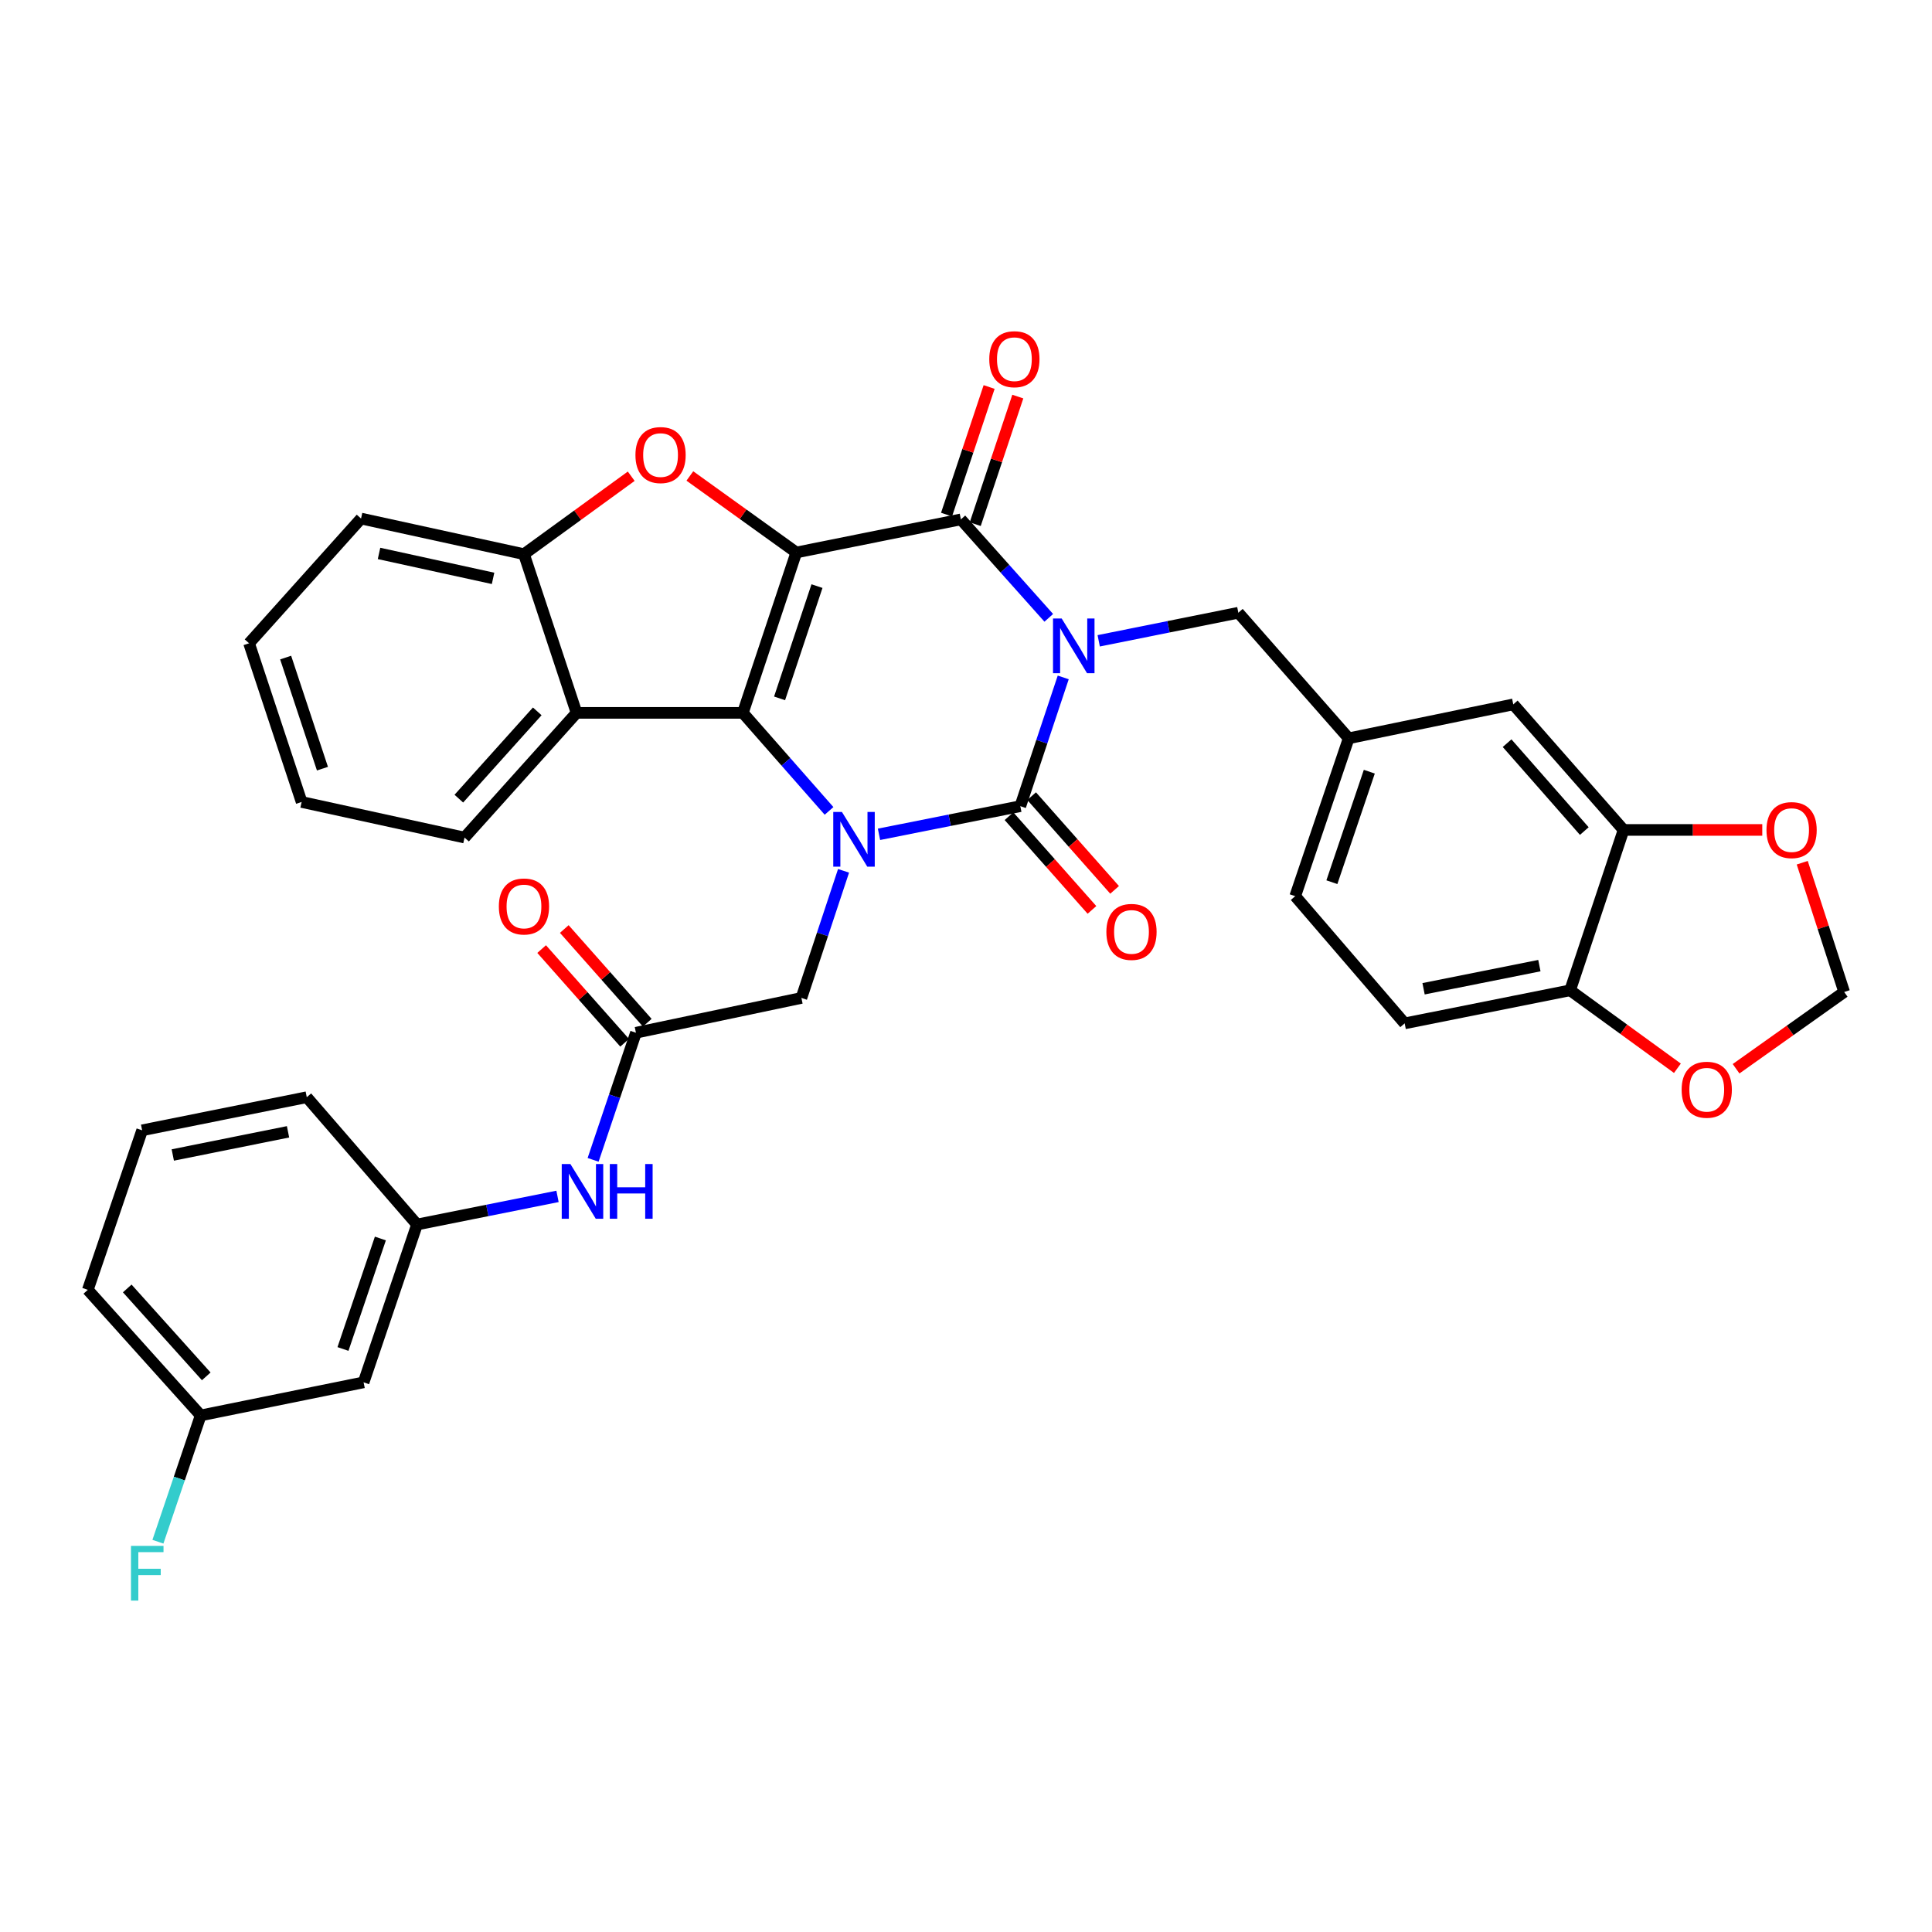 <?xml version='1.0' encoding='iso-8859-1'?>
<svg version='1.1' baseProfile='full'
              xmlns='http://www.w3.org/2000/svg'
                      xmlns:rdkit='http://www.rdkit.org/xml'
                      xmlns:xlink='http://www.w3.org/1999/xlink'
                  xml:space='preserve'
width='1000px' height='1000px' viewBox='0 0 1000 1000'>
<!-- END OF HEADER -->
<rect style='opacity:1.0;fill:#FFFFFF;stroke:none' width='1000' height='1000' x='0' y='0'> </rect>
<path class='bond-1' d='M 550.328,350.629 L 539.221,383.953' style='fill:none;fill-rule:evenodd;stroke:#0000FF;stroke-width:6px;stroke-linecap:butt;stroke-linejoin:miter;stroke-opacity:1' />
<path class='bond-1' d='M 539.221,383.953 L 528.115,417.277' style='fill:none;fill-rule:evenodd;stroke:#000000;stroke-width:6px;stroke-linecap:butt;stroke-linejoin:miter;stroke-opacity:1' />
<path class='bond-4' d='M 542.844,319.793 L 520.1,294.314' style='fill:none;fill-rule:evenodd;stroke:#0000FF;stroke-width:6px;stroke-linecap:butt;stroke-linejoin:miter;stroke-opacity:1' />
<path class='bond-4' d='M 520.1,294.314 L 497.356,268.835' style='fill:none;fill-rule:evenodd;stroke:#000000;stroke-width:6px;stroke-linecap:butt;stroke-linejoin:miter;stroke-opacity:1' />
<path class='bond-8' d='M 568.689,331.685 L 604.827,324.417' style='fill:none;fill-rule:evenodd;stroke:#0000FF;stroke-width:6px;stroke-linecap:butt;stroke-linejoin:miter;stroke-opacity:1' />
<path class='bond-8' d='M 604.827,324.417 L 640.964,317.15' style='fill:none;fill-rule:evenodd;stroke:#000000;stroke-width:6px;stroke-linecap:butt;stroke-linejoin:miter;stroke-opacity:1' />
<path class='bond-0' d='M 412.169,285.966 L 497.356,268.835' style='fill:none;fill-rule:evenodd;stroke:#000000;stroke-width:6px;stroke-linecap:butt;stroke-linejoin:miter;stroke-opacity:1' />
<path class='bond-2' d='M 412.169,285.966 L 384.507,368.979' style='fill:none;fill-rule:evenodd;stroke:#000000;stroke-width:6px;stroke-linecap:butt;stroke-linejoin:miter;stroke-opacity:1' />
<path class='bond-2' d='M 422.87,303.366 L 403.507,361.475' style='fill:none;fill-rule:evenodd;stroke:#000000;stroke-width:6px;stroke-linecap:butt;stroke-linejoin:miter;stroke-opacity:1' />
<path class='bond-5' d='M 412.169,285.966 L 384.619,266.162' style='fill:none;fill-rule:evenodd;stroke:#000000;stroke-width:6px;stroke-linecap:butt;stroke-linejoin:miter;stroke-opacity:1' />
<path class='bond-5' d='M 384.619,266.162 L 357.068,246.359' style='fill:none;fill-rule:evenodd;stroke:#FF0000;stroke-width:6px;stroke-linecap:butt;stroke-linejoin:miter;stroke-opacity:1' />
<path class='bond-3' d='M 528.115,417.277 L 491.54,424.559' style='fill:none;fill-rule:evenodd;stroke:#000000;stroke-width:6px;stroke-linecap:butt;stroke-linejoin:miter;stroke-opacity:1' />
<path class='bond-3' d='M 491.54,424.559 L 454.966,431.842' style='fill:none;fill-rule:evenodd;stroke:#0000FF;stroke-width:6px;stroke-linecap:butt;stroke-linejoin:miter;stroke-opacity:1' />
<path class='bond-12' d='M 522.255,422.465 L 543.726,446.717' style='fill:none;fill-rule:evenodd;stroke:#000000;stroke-width:6px;stroke-linecap:butt;stroke-linejoin:miter;stroke-opacity:1' />
<path class='bond-12' d='M 543.726,446.717 L 565.197,470.97' style='fill:none;fill-rule:evenodd;stroke:#FF0000;stroke-width:6px;stroke-linecap:butt;stroke-linejoin:miter;stroke-opacity:1' />
<path class='bond-12' d='M 533.974,412.089 L 555.446,436.341' style='fill:none;fill-rule:evenodd;stroke:#000000;stroke-width:6px;stroke-linecap:butt;stroke-linejoin:miter;stroke-opacity:1' />
<path class='bond-12' d='M 555.446,436.341 L 576.917,460.594' style='fill:none;fill-rule:evenodd;stroke:#FF0000;stroke-width:6px;stroke-linecap:butt;stroke-linejoin:miter;stroke-opacity:1' />
<path class='bond-6' d='M 384.507,368.979 L 298.424,368.979' style='fill:none;fill-rule:evenodd;stroke:#000000;stroke-width:6px;stroke-linecap:butt;stroke-linejoin:miter;stroke-opacity:1' />
<path class='bond-35' d='M 384.507,368.979 L 406.81,394.35' style='fill:none;fill-rule:evenodd;stroke:#000000;stroke-width:6px;stroke-linecap:butt;stroke-linejoin:miter;stroke-opacity:1' />
<path class='bond-35' d='M 406.81,394.35 L 429.114,419.722' style='fill:none;fill-rule:evenodd;stroke:#0000FF;stroke-width:6px;stroke-linecap:butt;stroke-linejoin:miter;stroke-opacity:1' />
<path class='bond-9' d='M 436.62,450.74 L 425.712,483.637' style='fill:none;fill-rule:evenodd;stroke:#0000FF;stroke-width:6px;stroke-linecap:butt;stroke-linejoin:miter;stroke-opacity:1' />
<path class='bond-9' d='M 425.712,483.637 L 414.804,516.534' style='fill:none;fill-rule:evenodd;stroke:#000000;stroke-width:6px;stroke-linecap:butt;stroke-linejoin:miter;stroke-opacity:1' />
<path class='bond-13' d='M 504.781,271.311 L 515.798,238.287' style='fill:none;fill-rule:evenodd;stroke:#000000;stroke-width:6px;stroke-linecap:butt;stroke-linejoin:miter;stroke-opacity:1' />
<path class='bond-13' d='M 515.798,238.287 L 526.815,205.263' style='fill:none;fill-rule:evenodd;stroke:#FF0000;stroke-width:6px;stroke-linecap:butt;stroke-linejoin:miter;stroke-opacity:1' />
<path class='bond-13' d='M 489.932,266.358 L 500.949,233.334' style='fill:none;fill-rule:evenodd;stroke:#000000;stroke-width:6px;stroke-linecap:butt;stroke-linejoin:miter;stroke-opacity:1' />
<path class='bond-13' d='M 500.949,233.334 L 511.967,200.309' style='fill:none;fill-rule:evenodd;stroke:#FF0000;stroke-width:6px;stroke-linecap:butt;stroke-linejoin:miter;stroke-opacity:1' />
<path class='bond-7' d='M 326.72,246.494 L 298.963,266.665' style='fill:none;fill-rule:evenodd;stroke:#FF0000;stroke-width:6px;stroke-linecap:butt;stroke-linejoin:miter;stroke-opacity:1' />
<path class='bond-7' d='M 298.963,266.665 L 271.205,286.836' style='fill:none;fill-rule:evenodd;stroke:#000000;stroke-width:6px;stroke-linecap:butt;stroke-linejoin:miter;stroke-opacity:1' />
<path class='bond-28' d='M 298.424,368.979 L 240.439,433.521' style='fill:none;fill-rule:evenodd;stroke:#000000;stroke-width:6px;stroke-linecap:butt;stroke-linejoin:miter;stroke-opacity:1' />
<path class='bond-28' d='M 278.082,368.199 L 237.492,413.379' style='fill:none;fill-rule:evenodd;stroke:#000000;stroke-width:6px;stroke-linecap:butt;stroke-linejoin:miter;stroke-opacity:1' />
<path class='bond-36' d='M 298.424,368.979 L 271.205,286.836' style='fill:none;fill-rule:evenodd;stroke:#000000;stroke-width:6px;stroke-linecap:butt;stroke-linejoin:miter;stroke-opacity:1' />
<path class='bond-29' d='M 271.205,286.836 L 186.879,268.4' style='fill:none;fill-rule:evenodd;stroke:#000000;stroke-width:6px;stroke-linecap:butt;stroke-linejoin:miter;stroke-opacity:1' />
<path class='bond-29' d='M 255.213,299.362 L 196.185,286.457' style='fill:none;fill-rule:evenodd;stroke:#000000;stroke-width:6px;stroke-linecap:butt;stroke-linejoin:miter;stroke-opacity:1' />
<path class='bond-20' d='M 640.964,317.15 L 698.08,382.145' style='fill:none;fill-rule:evenodd;stroke:#000000;stroke-width:6px;stroke-linecap:butt;stroke-linejoin:miter;stroke-opacity:1' />
<path class='bond-10' d='M 414.804,516.534 L 329.165,534.544' style='fill:none;fill-rule:evenodd;stroke:#000000;stroke-width:6px;stroke-linecap:butt;stroke-linejoin:miter;stroke-opacity:1' />
<path class='bond-14' d='M 329.165,534.544 L 318.08,567.44' style='fill:none;fill-rule:evenodd;stroke:#000000;stroke-width:6px;stroke-linecap:butt;stroke-linejoin:miter;stroke-opacity:1' />
<path class='bond-14' d='M 318.08,567.44 L 306.995,600.335' style='fill:none;fill-rule:evenodd;stroke:#0000FF;stroke-width:6px;stroke-linecap:butt;stroke-linejoin:miter;stroke-opacity:1' />
<path class='bond-22' d='M 335.024,529.355 L 313.548,505.108' style='fill:none;fill-rule:evenodd;stroke:#000000;stroke-width:6px;stroke-linecap:butt;stroke-linejoin:miter;stroke-opacity:1' />
<path class='bond-22' d='M 313.548,505.108 L 292.073,480.862' style='fill:none;fill-rule:evenodd;stroke:#FF0000;stroke-width:6px;stroke-linecap:butt;stroke-linejoin:miter;stroke-opacity:1' />
<path class='bond-22' d='M 323.306,539.733 L 301.831,515.487' style='fill:none;fill-rule:evenodd;stroke:#000000;stroke-width:6px;stroke-linecap:butt;stroke-linejoin:miter;stroke-opacity:1' />
<path class='bond-22' d='M 301.831,515.487 L 280.355,491.241' style='fill:none;fill-rule:evenodd;stroke:#FF0000;stroke-width:6px;stroke-linecap:butt;stroke-linejoin:miter;stroke-opacity:1' />
<path class='bond-11' d='M 840.357,429.573 L 783.267,364.587' style='fill:none;fill-rule:evenodd;stroke:#000000;stroke-width:6px;stroke-linecap:butt;stroke-linejoin:miter;stroke-opacity:1' />
<path class='bond-11' d='M 820.034,430.156 L 780.071,384.666' style='fill:none;fill-rule:evenodd;stroke:#000000;stroke-width:6px;stroke-linecap:butt;stroke-linejoin:miter;stroke-opacity:1' />
<path class='bond-16' d='M 840.357,429.573 L 876.255,429.573' style='fill:none;fill-rule:evenodd;stroke:#000000;stroke-width:6px;stroke-linecap:butt;stroke-linejoin:miter;stroke-opacity:1' />
<path class='bond-16' d='M 876.255,429.573 L 912.152,429.573' style='fill:none;fill-rule:evenodd;stroke:#FF0000;stroke-width:6px;stroke-linecap:butt;stroke-linejoin:miter;stroke-opacity:1' />
<path class='bond-37' d='M 840.357,429.573 L 812.695,512.586' style='fill:none;fill-rule:evenodd;stroke:#000000;stroke-width:6px;stroke-linecap:butt;stroke-linejoin:miter;stroke-opacity:1' />
<path class='bond-21' d='M 288.571,619.249 L 252.213,626.53' style='fill:none;fill-rule:evenodd;stroke:#0000FF;stroke-width:6px;stroke-linecap:butt;stroke-linejoin:miter;stroke-opacity:1' />
<path class='bond-21' d='M 252.213,626.53 L 215.855,633.81' style='fill:none;fill-rule:evenodd;stroke:#000000;stroke-width:6px;stroke-linecap:butt;stroke-linejoin:miter;stroke-opacity:1' />
<path class='bond-15' d='M 812.695,512.586 L 727.055,529.7' style='fill:none;fill-rule:evenodd;stroke:#000000;stroke-width:6px;stroke-linecap:butt;stroke-linejoin:miter;stroke-opacity:1' />
<path class='bond-15' d='M 796.781,499.804 L 736.834,511.784' style='fill:none;fill-rule:evenodd;stroke:#000000;stroke-width:6px;stroke-linecap:butt;stroke-linejoin:miter;stroke-opacity:1' />
<path class='bond-17' d='M 812.695,512.586 L 840.46,532.759' style='fill:none;fill-rule:evenodd;stroke:#000000;stroke-width:6px;stroke-linecap:butt;stroke-linejoin:miter;stroke-opacity:1' />
<path class='bond-17' d='M 840.46,532.759 L 868.226,552.931' style='fill:none;fill-rule:evenodd;stroke:#FF0000;stroke-width:6px;stroke-linecap:butt;stroke-linejoin:miter;stroke-opacity:1' />
<path class='bond-18' d='M 932.831,446.538 L 943.688,479.997' style='fill:none;fill-rule:evenodd;stroke:#FF0000;stroke-width:6px;stroke-linecap:butt;stroke-linejoin:miter;stroke-opacity:1' />
<path class='bond-18' d='M 943.688,479.997 L 954.545,513.456' style='fill:none;fill-rule:evenodd;stroke:#000000;stroke-width:6px;stroke-linecap:butt;stroke-linejoin:miter;stroke-opacity:1' />
<path class='bond-38' d='M 898.592,553.184 L 926.569,533.32' style='fill:none;fill-rule:evenodd;stroke:#FF0000;stroke-width:6px;stroke-linecap:butt;stroke-linejoin:miter;stroke-opacity:1' />
<path class='bond-38' d='M 926.569,533.32 L 954.545,513.456' style='fill:none;fill-rule:evenodd;stroke:#000000;stroke-width:6px;stroke-linecap:butt;stroke-linejoin:miter;stroke-opacity:1' />
<path class='bond-19' d='M 783.267,364.587 L 698.08,382.145' style='fill:none;fill-rule:evenodd;stroke:#000000;stroke-width:6px;stroke-linecap:butt;stroke-linejoin:miter;stroke-opacity:1' />
<path class='bond-26' d='M 698.08,382.145 L 670.4,463.853' style='fill:none;fill-rule:evenodd;stroke:#000000;stroke-width:6px;stroke-linecap:butt;stroke-linejoin:miter;stroke-opacity:1' />
<path class='bond-26' d='M 708.753,399.423 L 689.378,456.619' style='fill:none;fill-rule:evenodd;stroke:#000000;stroke-width:6px;stroke-linecap:butt;stroke-linejoin:miter;stroke-opacity:1' />
<path class='bond-23' d='M 215.855,633.81 L 188.201,715.501' style='fill:none;fill-rule:evenodd;stroke:#000000;stroke-width:6px;stroke-linecap:butt;stroke-linejoin:miter;stroke-opacity:1' />
<path class='bond-23' d='M 196.88,641.045 L 177.523,698.229' style='fill:none;fill-rule:evenodd;stroke:#000000;stroke-width:6px;stroke-linecap:butt;stroke-linejoin:miter;stroke-opacity:1' />
<path class='bond-31' d='M 215.855,633.81 L 158.782,567.911' style='fill:none;fill-rule:evenodd;stroke:#000000;stroke-width:6px;stroke-linecap:butt;stroke-linejoin:miter;stroke-opacity:1' />
<path class='bond-25' d='M 188.201,715.501 L 103.875,732.615' style='fill:none;fill-rule:evenodd;stroke:#000000;stroke-width:6px;stroke-linecap:butt;stroke-linejoin:miter;stroke-opacity:1' />
<path class='bond-24' d='M 727.055,529.7 L 670.4,463.853' style='fill:none;fill-rule:evenodd;stroke:#000000;stroke-width:6px;stroke-linecap:butt;stroke-linejoin:miter;stroke-opacity:1' />
<path class='bond-27' d='M 103.875,732.615 L 92.806,765.303' style='fill:none;fill-rule:evenodd;stroke:#000000;stroke-width:6px;stroke-linecap:butt;stroke-linejoin:miter;stroke-opacity:1' />
<path class='bond-27' d='M 92.806,765.303 L 81.738,797.99' style='fill:none;fill-rule:evenodd;stroke:#33CCCC;stroke-width:6px;stroke-linecap:butt;stroke-linejoin:miter;stroke-opacity:1' />
<path class='bond-40' d='M 103.875,732.615 L 45.455,667.612' style='fill:none;fill-rule:evenodd;stroke:#000000;stroke-width:6px;stroke-linecap:butt;stroke-linejoin:miter;stroke-opacity:1' />
<path class='bond-40' d='M 106.754,712.402 L 65.86,666.899' style='fill:none;fill-rule:evenodd;stroke:#000000;stroke-width:6px;stroke-linecap:butt;stroke-linejoin:miter;stroke-opacity:1' />
<path class='bond-33' d='M 240.439,433.521 L 156.121,415.103' style='fill:none;fill-rule:evenodd;stroke:#000000;stroke-width:6px;stroke-linecap:butt;stroke-linejoin:miter;stroke-opacity:1' />
<path class='bond-34' d='M 186.879,268.4 L 128.911,332.96' style='fill:none;fill-rule:evenodd;stroke:#000000;stroke-width:6px;stroke-linecap:butt;stroke-linejoin:miter;stroke-opacity:1' />
<path class='bond-30' d='M 73.569,585.042 L 158.782,567.911' style='fill:none;fill-rule:evenodd;stroke:#000000;stroke-width:6px;stroke-linecap:butt;stroke-linejoin:miter;stroke-opacity:1' />
<path class='bond-30' d='M 89.436,597.819 L 149.085,585.827' style='fill:none;fill-rule:evenodd;stroke:#000000;stroke-width:6px;stroke-linecap:butt;stroke-linejoin:miter;stroke-opacity:1' />
<path class='bond-32' d='M 73.569,585.042 L 45.455,667.612' style='fill:none;fill-rule:evenodd;stroke:#000000;stroke-width:6px;stroke-linecap:butt;stroke-linejoin:miter;stroke-opacity:1' />
<path class='bond-39' d='M 156.121,415.103 L 128.911,332.96' style='fill:none;fill-rule:evenodd;stroke:#000000;stroke-width:6px;stroke-linecap:butt;stroke-linejoin:miter;stroke-opacity:1' />
<path class='bond-39' d='M 166.899,397.86 L 147.852,340.359' style='fill:none;fill-rule:evenodd;stroke:#000000;stroke-width:6px;stroke-linecap:butt;stroke-linejoin:miter;stroke-opacity:1' />
<path  class='atom-0' d='M 549.517 320.121
L 558.797 335.121
Q 559.717 336.601, 561.197 339.281
Q 562.677 341.961, 562.757 342.121
L 562.757 320.121
L 566.517 320.121
L 566.517 348.441
L 562.637 348.441
L 552.677 332.041
Q 551.517 330.121, 550.277 327.921
Q 549.077 325.721, 548.717 325.041
L 548.717 348.441
L 545.037 348.441
L 545.037 320.121
L 549.517 320.121
' fill='#0000FF'/>
<path  class='atom-4' d='M 435.772 420.257
L 445.052 435.257
Q 445.972 436.737, 447.452 439.417
Q 448.932 442.097, 449.012 442.257
L 449.012 420.257
L 452.772 420.257
L 452.772 448.577
L 448.892 448.577
L 438.932 432.177
Q 437.772 430.257, 436.532 428.057
Q 435.332 425.857, 434.972 425.177
L 434.972 448.577
L 431.292 448.577
L 431.292 420.257
L 435.772 420.257
' fill='#0000FF'/>
<path  class='atom-6' d='M 328.905 235.539
Q 328.905 228.739, 332.265 224.939
Q 335.625 221.139, 341.905 221.139
Q 348.185 221.139, 351.545 224.939
Q 354.905 228.739, 354.905 235.539
Q 354.905 242.419, 351.505 246.339
Q 348.105 250.219, 341.905 250.219
Q 335.665 250.219, 332.265 246.339
Q 328.905 242.459, 328.905 235.539
M 341.905 247.019
Q 346.225 247.019, 348.545 244.139
Q 350.905 241.219, 350.905 235.539
Q 350.905 229.979, 348.545 227.179
Q 346.225 224.339, 341.905 224.339
Q 337.585 224.339, 335.225 227.139
Q 332.905 229.939, 332.905 235.539
Q 332.905 241.259, 335.225 244.139
Q 337.585 247.019, 341.905 247.019
' fill='#FF0000'/>
<path  class='atom-13' d='M 572.657 482.352
Q 572.657 475.552, 576.017 471.752
Q 579.377 467.952, 585.657 467.952
Q 591.937 467.952, 595.297 471.752
Q 598.657 475.552, 598.657 482.352
Q 598.657 489.232, 595.257 493.152
Q 591.857 497.032, 585.657 497.032
Q 579.417 497.032, 576.017 493.152
Q 572.657 489.272, 572.657 482.352
M 585.657 493.832
Q 589.977 493.832, 592.297 490.952
Q 594.657 488.032, 594.657 482.352
Q 594.657 476.792, 592.297 473.992
Q 589.977 471.152, 585.657 471.152
Q 581.337 471.152, 578.977 473.952
Q 576.657 476.752, 576.657 482.352
Q 576.657 488.072, 578.977 490.952
Q 581.337 493.832, 585.657 493.832
' fill='#FF0000'/>
<path  class='atom-14' d='M 512.045 185.919
Q 512.045 179.119, 515.405 175.319
Q 518.765 171.519, 525.045 171.519
Q 531.325 171.519, 534.685 175.319
Q 538.045 179.119, 538.045 185.919
Q 538.045 192.799, 534.645 196.719
Q 531.245 200.599, 525.045 200.599
Q 518.805 200.599, 515.405 196.719
Q 512.045 192.839, 512.045 185.919
M 525.045 197.399
Q 529.365 197.399, 531.685 194.519
Q 534.045 191.599, 534.045 185.919
Q 534.045 180.359, 531.685 177.559
Q 529.365 174.719, 525.045 174.719
Q 520.725 174.719, 518.365 177.519
Q 516.045 180.319, 516.045 185.919
Q 516.045 191.639, 518.365 194.519
Q 520.725 197.399, 525.045 197.399
' fill='#FF0000'/>
<path  class='atom-15' d='M 295.234 602.501
L 304.514 617.501
Q 305.434 618.981, 306.914 621.661
Q 308.394 624.341, 308.474 624.501
L 308.474 602.501
L 312.234 602.501
L 312.234 630.821
L 308.354 630.821
L 298.394 614.421
Q 297.234 612.501, 295.994 610.301
Q 294.794 608.101, 294.434 607.421
L 294.434 630.821
L 290.754 630.821
L 290.754 602.501
L 295.234 602.501
' fill='#0000FF'/>
<path  class='atom-15' d='M 315.634 602.501
L 319.474 602.501
L 319.474 614.541
L 333.954 614.541
L 333.954 602.501
L 337.794 602.501
L 337.794 630.821
L 333.954 630.821
L 333.954 617.741
L 319.474 617.741
L 319.474 630.821
L 315.634 630.821
L 315.634 602.501
' fill='#0000FF'/>
<path  class='atom-17' d='M 914.327 429.653
Q 914.327 422.853, 917.687 419.053
Q 921.047 415.253, 927.327 415.253
Q 933.607 415.253, 936.967 419.053
Q 940.327 422.853, 940.327 429.653
Q 940.327 436.533, 936.927 440.453
Q 933.527 444.333, 927.327 444.333
Q 921.087 444.333, 917.687 440.453
Q 914.327 436.573, 914.327 429.653
M 927.327 441.133
Q 931.647 441.133, 933.967 438.253
Q 936.327 435.333, 936.327 429.653
Q 936.327 424.093, 933.967 421.293
Q 931.647 418.453, 927.327 418.453
Q 923.007 418.453, 920.647 421.253
Q 918.327 424.053, 918.327 429.653
Q 918.327 435.373, 920.647 438.253
Q 923.007 441.133, 927.327 441.133
' fill='#FF0000'/>
<path  class='atom-18' d='M 870.411 564.043
Q 870.411 557.243, 873.771 553.443
Q 877.131 549.643, 883.411 549.643
Q 889.691 549.643, 893.051 553.443
Q 896.411 557.243, 896.411 564.043
Q 896.411 570.923, 893.011 574.843
Q 889.611 578.723, 883.411 578.723
Q 877.171 578.723, 873.771 574.843
Q 870.411 570.963, 870.411 564.043
M 883.411 575.523
Q 887.731 575.523, 890.051 572.643
Q 892.411 569.723, 892.411 564.043
Q 892.411 558.483, 890.051 555.683
Q 887.731 552.843, 883.411 552.843
Q 879.091 552.843, 876.731 555.643
Q 874.411 558.443, 874.411 564.043
Q 874.411 569.763, 876.731 572.643
Q 879.091 575.523, 883.411 575.523
' fill='#FF0000'/>
<path  class='atom-23' d='M 258.205 469.186
Q 258.205 462.386, 261.565 458.586
Q 264.925 454.786, 271.205 454.786
Q 277.485 454.786, 280.845 458.586
Q 284.205 462.386, 284.205 469.186
Q 284.205 476.066, 280.805 479.986
Q 277.405 483.866, 271.205 483.866
Q 264.965 483.866, 261.565 479.986
Q 258.205 476.106, 258.205 469.186
M 271.205 480.666
Q 275.525 480.666, 277.845 477.786
Q 280.205 474.866, 280.205 469.186
Q 280.205 463.626, 277.845 460.826
Q 275.525 457.986, 271.205 457.986
Q 266.885 457.986, 264.525 460.786
Q 262.205 463.586, 262.205 469.186
Q 262.205 474.906, 264.525 477.786
Q 266.885 480.666, 271.205 480.666
' fill='#FF0000'/>
<path  class='atom-28' d='M 67.793 800.147
L 84.633 800.147
L 84.633 803.387
L 71.593 803.387
L 71.593 811.987
L 83.193 811.987
L 83.193 815.267
L 71.593 815.267
L 71.593 828.467
L 67.793 828.467
L 67.793 800.147
' fill='#33CCCC'/>
</svg>
